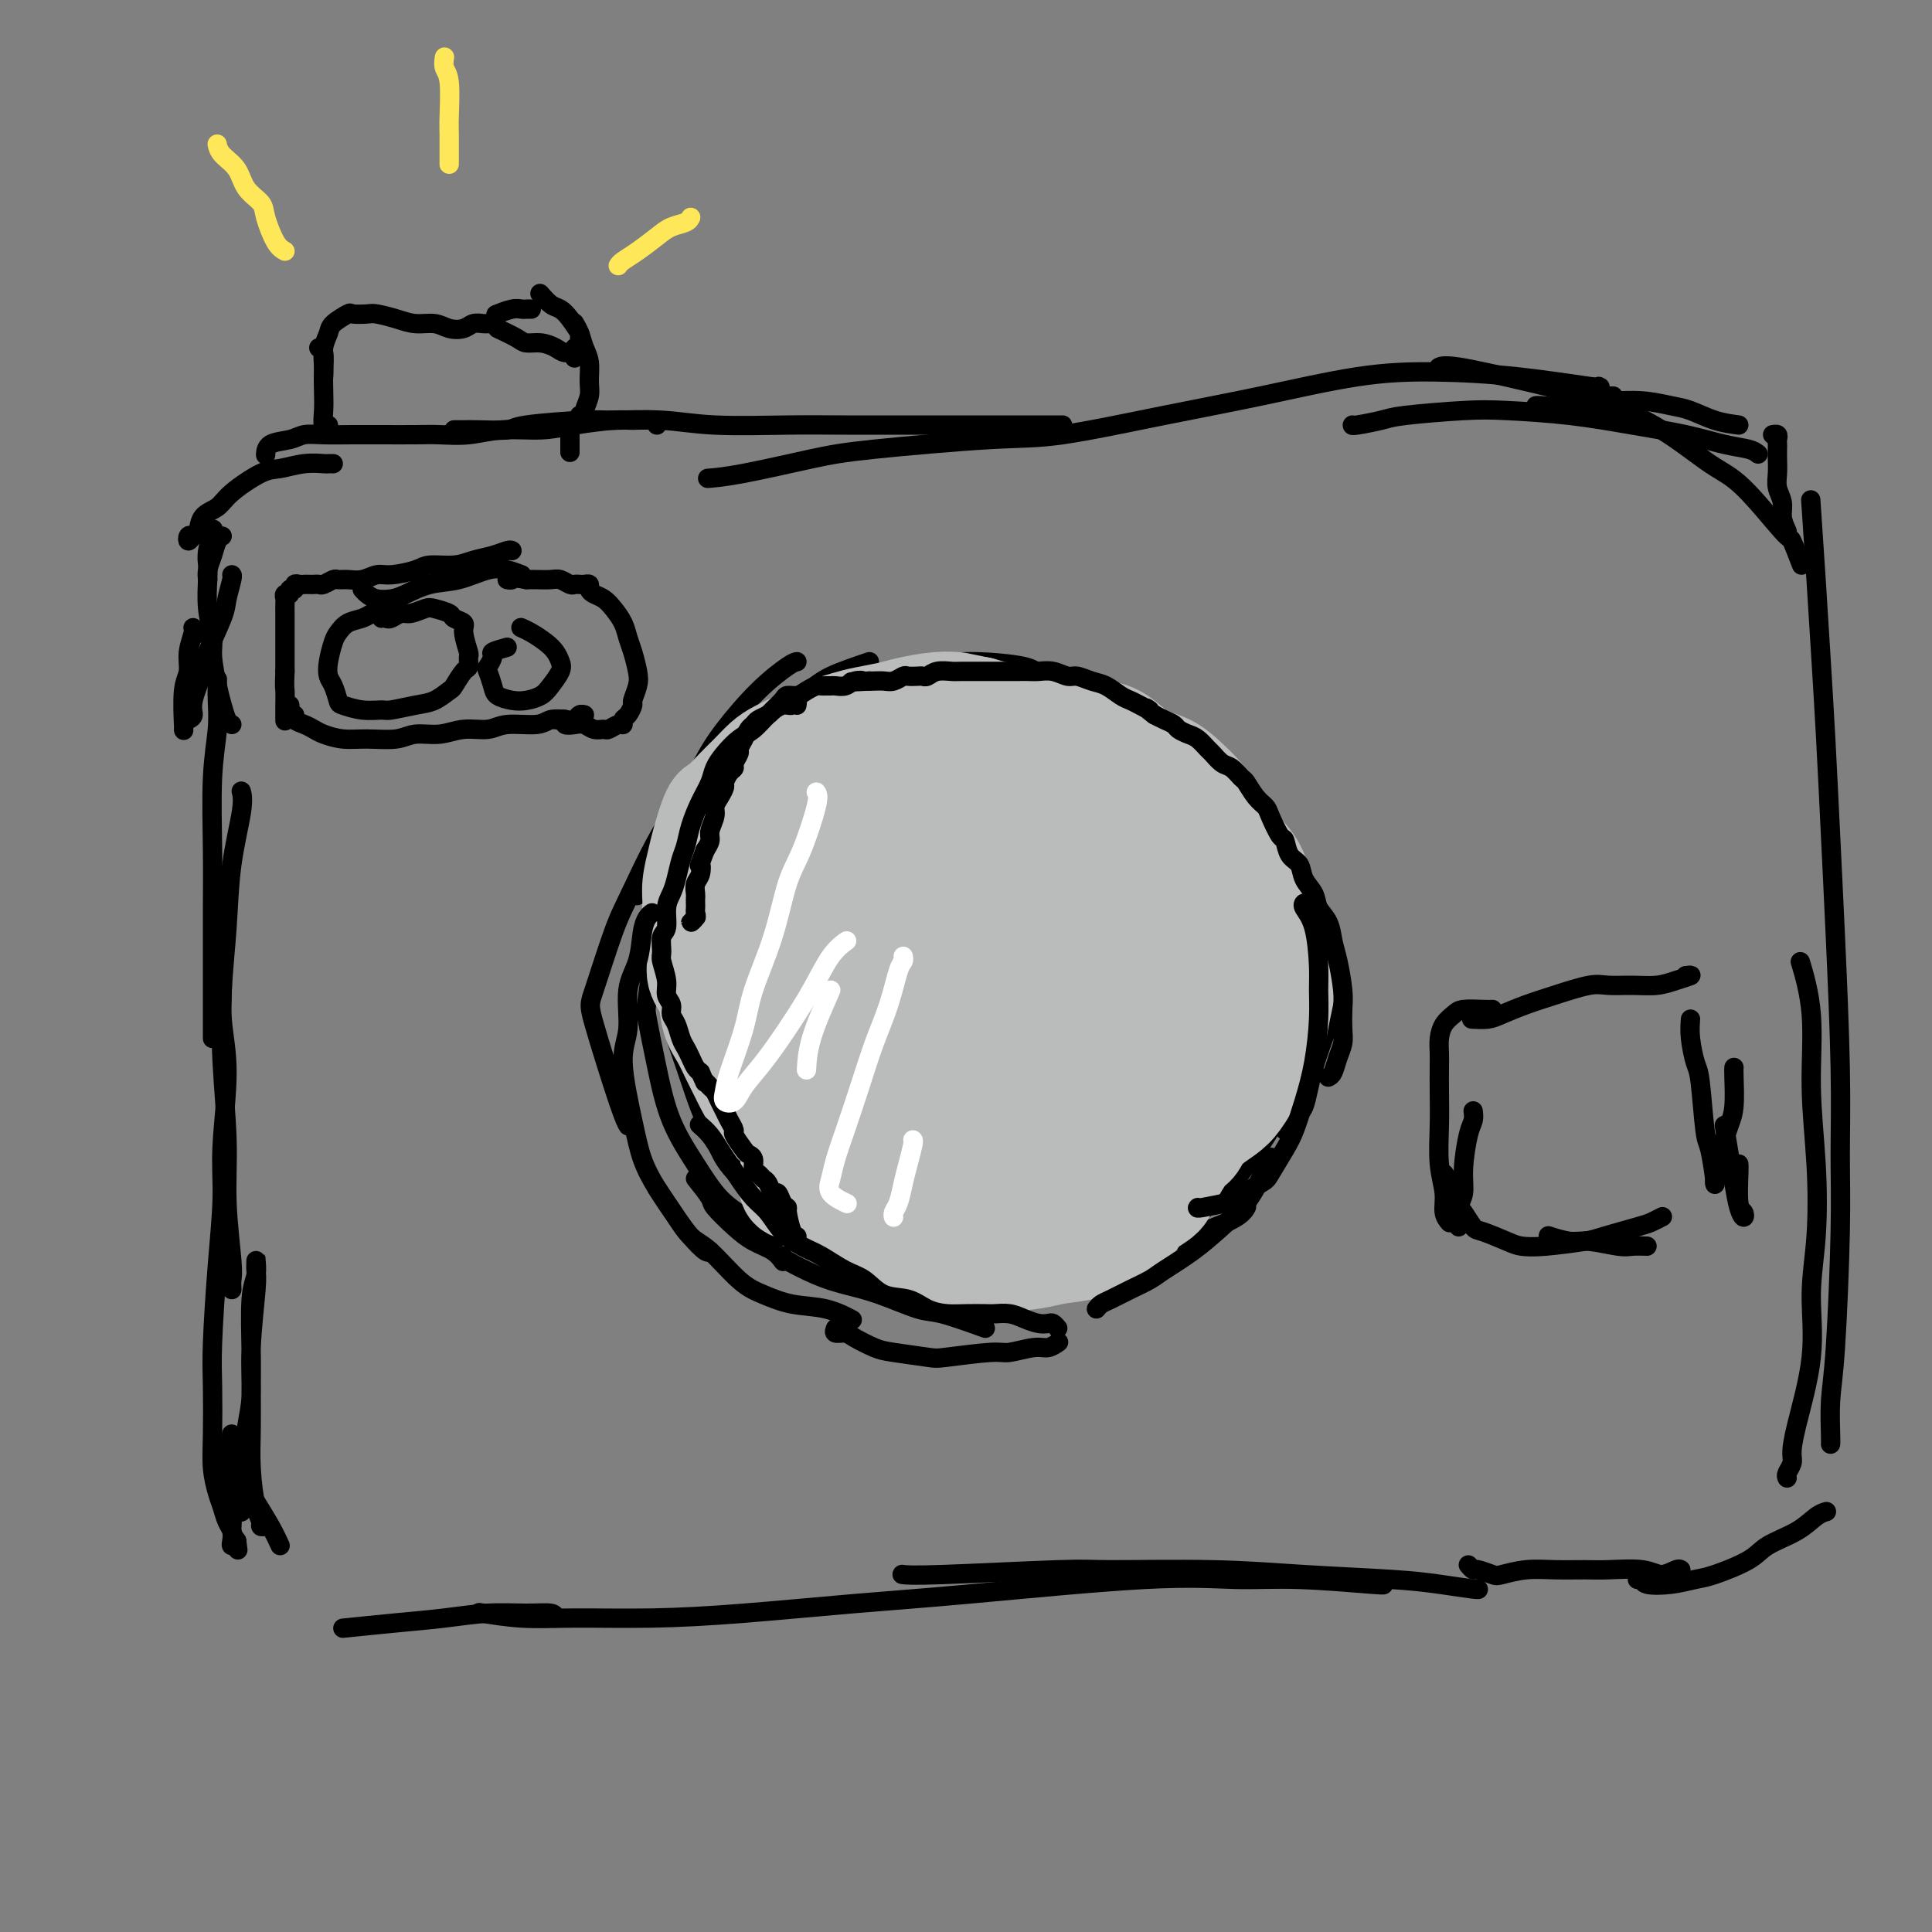 <svg viewBox='0 0 400 400' version='1.1' xmlns='http://www.w3.org/2000/svg' xmlns:xlink='http://www.w3.org/1999/xlink'><rect x="0" y="0" width="400" height="400" fill="#808080" stroke="none"/><g fill='none' stroke='rgb(0,0,0)' stroke-width='4' stroke-linecap='round' stroke-linejoin='round'><path d='M215,140c-0.314,-0.724 -0.628,-1.447 -3,-2c-2.372,-0.553 -6.802,-0.934 -10,-1c-3.198,-0.066 -5.165,0.184 -8,1c-2.835,0.816 -6.540,2.199 -11,4c-4.460,1.801 -9.676,4.018 -14,7c-4.324,2.982 -7.757,6.727 -11,11c-3.243,4.273 -6.296,9.073 -9,14c-2.704,4.927 -5.058,9.979 -6,12c-0.942,2.021 -0.471,1.010 0,0'/><path d='M159,156c0.049,-0.050 0.099,-0.100 -1,1c-1.099,1.100 -3.345,3.349 -5,5c-1.655,1.651 -2.718,2.705 -4,5c-1.282,2.295 -2.784,5.831 -4,9c-1.216,3.169 -2.145,5.971 -3,10c-0.855,4.029 -1.635,9.286 -2,12c-0.365,2.714 -0.316,2.884 0,6c0.316,3.116 0.900,9.176 2,14c1.100,4.824 2.716,8.410 4,12c1.284,3.590 2.236,7.183 4,10c1.764,2.817 4.339,4.858 7,7c2.661,2.142 5.409,4.384 8,6c2.591,1.616 5.026,2.604 6,3c0.974,0.396 0.487,0.198 0,0'/><path d='M163,246c0.696,1.685 1.393,3.370 3,5c1.607,1.630 4.126,3.206 7,5c2.874,1.794 6.105,3.805 9,5c2.895,1.195 5.455,1.573 9,2c3.545,0.427 8.073,0.904 12,1c3.927,0.096 7.251,-0.190 12,-1c4.749,-0.810 10.922,-2.144 15,-3c4.078,-0.856 6.059,-1.235 9,-2c2.941,-0.765 6.840,-1.916 10,-3c3.160,-1.084 5.582,-2.099 7,-3c1.418,-0.901 1.834,-1.686 2,-2c0.166,-0.314 0.083,-0.157 0,0'/><path d='M244,254c2.509,-1.704 5.018,-3.408 7,-5c1.982,-1.592 3.438,-3.072 5,-5c1.562,-1.928 3.229,-4.305 5,-7c1.771,-2.695 3.646,-5.707 5,-9c1.354,-3.293 2.187,-6.865 3,-11c0.813,-4.135 1.604,-8.832 2,-11c0.396,-2.168 0.395,-1.808 0,-5c-0.395,-3.192 -1.183,-9.936 -2,-14c-0.817,-4.064 -1.662,-5.447 -2,-6c-0.338,-0.553 -0.169,-0.277 0,0'/><path d='M266,234c0.657,-1.220 1.313,-2.440 2,-3c0.687,-0.560 1.404,-0.460 2,-2c0.596,-1.540 1.071,-4.722 2,-8c0.929,-3.278 2.312,-6.654 3,-9c0.688,-2.346 0.681,-3.662 0,-7c-0.681,-3.338 -2.034,-8.697 -3,-12c-0.966,-3.303 -1.543,-4.550 -3,-7c-1.457,-2.450 -3.795,-6.103 -6,-10c-2.205,-3.897 -4.277,-8.039 -7,-11c-2.723,-2.961 -6.096,-4.741 -9,-7c-2.904,-2.259 -5.339,-4.998 -8,-7c-2.661,-2.002 -5.548,-3.269 -8,-4c-2.452,-0.731 -4.468,-0.928 -6,-1c-1.532,-0.072 -2.581,-0.021 -3,0c-0.419,0.021 -0.210,0.010 0,0'/><path d='M165,137c-0.348,0.056 -0.696,0.112 -2,1c-1.304,0.888 -3.564,2.610 -6,5c-2.436,2.390 -5.049,5.450 -7,8c-1.951,2.550 -3.241,4.589 -5,8c-1.759,3.411 -3.987,8.193 -6,12c-2.013,3.807 -3.811,6.640 -5,9c-1.189,2.360 -1.768,4.246 -2,5c-0.232,0.754 -0.116,0.377 0,0'/><path d='M180,137c-2.994,1.015 -5.988,2.030 -8,3c-2.012,0.970 -3.042,1.897 -6,4c-2.958,2.103 -7.844,5.384 -11,8c-3.156,2.616 -4.583,4.568 -7,7c-2.417,2.432 -5.825,5.346 -9,10c-3.175,4.654 -6.116,11.050 -8,15c-1.884,3.950 -2.711,5.454 -4,9c-1.289,3.546 -3.039,9.132 -4,12c-0.961,2.868 -1.134,3.016 0,7c1.134,3.984 3.575,11.803 5,16c1.425,4.197 1.836,4.770 2,5c0.164,0.230 0.082,0.115 0,0'/><path d='M142,189c-0.750,1.419 -1.500,2.838 -2,5c-0.500,2.162 -0.750,5.066 -1,8c-0.250,2.934 -0.499,5.897 0,9c0.499,3.103 1.748,6.344 3,10c1.252,3.656 2.507,7.726 4,11c1.493,3.274 3.223,5.753 5,8c1.777,2.247 3.600,4.262 5,6c1.400,1.738 2.377,3.199 3,4c0.623,0.801 0.892,0.943 1,1c0.108,0.057 0.054,0.028 0,0'/><path d='M149,236c-0.279,-0.065 -0.558,-0.131 -1,-1c-0.442,-0.869 -1.046,-2.542 -2,-5c-0.954,-2.458 -2.257,-5.700 -3,-9c-0.743,-3.300 -0.927,-6.657 -1,-8c-0.073,-1.343 -0.037,-0.671 0,0'/><path d='M135,198c0.101,-0.424 0.202,-0.847 0,1c-0.202,1.847 -0.708,5.965 -1,8c-0.292,2.035 -0.368,1.986 0,4c0.368,2.014 1.182,6.089 2,10c0.818,3.911 1.639,7.657 3,11c1.361,3.343 3.262,6.283 5,9c1.738,2.717 3.314,5.211 5,7c1.686,1.789 3.483,2.871 5,4c1.517,1.129 2.755,2.304 4,3c1.245,0.696 2.499,0.913 3,1c0.501,0.087 0.251,0.043 0,0'/><path d='M144,244c1.251,1.564 2.502,3.129 3,4c0.498,0.871 0.242,1.050 1,2c0.758,0.950 2.529,2.672 4,4c1.471,1.328 2.642,2.263 4,3c1.358,0.737 2.904,1.275 4,2c1.096,0.725 1.742,1.636 2,2c0.258,0.364 0.129,0.182 0,0'/><path d='M306,329c-0.049,-0.024 -0.098,-0.048 0,0c0.098,0.048 0.343,0.167 -1,0c-1.343,-0.167 -4.275,-0.619 -7,-1c-2.725,-0.381 -5.242,-0.692 -10,-1c-4.758,-0.308 -11.756,-0.615 -18,-1c-6.244,-0.385 -11.733,-0.849 -19,-1c-7.267,-0.151 -16.312,0.012 -21,0c-4.688,-0.012 -5.019,-0.199 -11,0c-5.981,0.199 -17.610,0.784 -24,1c-6.390,0.216 -7.540,0.062 -8,0c-0.460,-0.062 -0.230,-0.031 0,0'/><path d='M286,328c0.546,0.119 1.092,0.238 -2,0c-3.092,-0.238 -9.822,-0.832 -15,-1c-5.178,-0.168 -8.802,0.091 -13,0c-4.198,-0.091 -8.968,-0.532 -19,0c-10.032,0.532 -25.327,2.037 -36,3c-10.673,0.963 -16.724,1.383 -24,2c-7.276,0.617 -15.776,1.429 -23,2c-7.224,0.571 -13.173,0.899 -19,1c-5.827,0.101 -11.531,-0.024 -16,0c-4.469,0.024 -7.703,0.199 -11,0c-3.297,-0.199 -6.656,-0.771 -8,-1c-1.344,-0.229 -0.672,-0.114 0,0'/><path d='M115,335c-0.042,-0.429 -0.084,-0.858 -1,-1c-0.916,-0.142 -2.706,0.004 -5,0c-2.294,-0.004 -5.093,-0.159 -8,0c-2.907,0.159 -5.924,0.630 -9,1c-3.076,0.370 -6.213,0.638 -10,1c-3.787,0.362 -8.225,0.818 -10,1c-1.775,0.182 -0.888,0.091 0,0'/><path d='M58,320c-0.552,-1.203 -1.104,-2.406 -2,-4c-0.896,-1.594 -2.135,-3.580 -3,-5c-0.865,-1.420 -1.356,-2.276 -2,-4c-0.644,-1.724 -1.441,-4.318 -2,-6c-0.559,-1.682 -0.881,-2.453 -1,-3c-0.119,-0.547 -0.034,-0.871 0,-1c0.034,-0.129 0.017,-0.065 0,0'/><path d='M55,316c-0.445,0.074 -0.890,0.147 -1,0c-0.110,-0.147 0.114,-0.516 0,-1c-0.114,-0.484 -0.566,-1.085 -1,-3c-0.434,-1.915 -0.849,-5.145 -1,-8c-0.151,-2.855 -0.037,-5.334 0,-8c0.037,-2.666 -0.004,-5.520 0,-8c0.004,-2.480 0.054,-4.585 0,-8c-0.054,-3.415 -0.211,-8.138 0,-11c0.211,-2.862 0.790,-3.861 1,-5c0.210,-1.139 0.052,-2.416 0,-3c-0.052,-0.584 0.001,-0.474 0,0c-0.001,0.474 -0.056,1.314 0,2c0.056,0.686 0.221,1.218 0,4c-0.221,2.782 -0.830,7.812 -1,12c-0.170,4.188 0.099,7.533 0,10c-0.099,2.467 -0.566,4.058 -1,7c-0.434,2.942 -0.834,7.237 -1,10c-0.166,2.763 -0.097,3.995 0,5c0.097,1.005 0.223,1.782 0,2c-0.223,0.218 -0.796,-0.122 -1,-1c-0.204,-0.878 -0.040,-2.295 0,-4c0.040,-1.705 -0.046,-3.697 0,-5c0.046,-1.303 0.223,-1.916 0,-3c-0.223,-1.084 -0.845,-2.637 -1,-3c-0.155,-0.363 0.159,0.465 0,1c-0.159,0.535 -0.789,0.776 -1,2c-0.211,1.224 -0.001,3.430 0,5c0.001,1.570 -0.206,2.503 0,4c0.206,1.497 0.825,3.557 1,5c0.175,1.443 -0.093,2.269 0,3c0.093,0.731 0.546,1.365 1,2'/><path d='M49,319c0.369,3.157 0.292,1.548 0,1c-0.292,-0.548 -0.799,-0.037 -1,0c-0.201,0.037 -0.095,-0.400 0,-1c0.095,-0.600 0.179,-1.362 0,-2c-0.179,-0.638 -0.622,-1.152 -1,-2c-0.378,-0.848 -0.689,-2.031 -1,-3c-0.311,-0.969 -0.620,-1.723 -1,-3c-0.380,-1.277 -0.831,-3.076 -1,-5c-0.169,-1.924 -0.055,-3.971 0,-7c0.055,-3.029 0.052,-7.039 0,-10c-0.052,-2.961 -0.153,-4.872 0,-9c0.153,-4.128 0.559,-10.474 1,-16c0.441,-5.526 0.918,-10.232 1,-14c0.082,-3.768 -0.230,-6.597 0,-11c0.230,-4.403 1.004,-10.382 1,-15c-0.004,-4.618 -0.785,-7.877 -1,-11c-0.215,-3.123 0.134,-6.110 0,-8c-0.134,-1.890 -0.753,-2.683 -1,-3c-0.247,-0.317 -0.124,-0.159 0,0'/><path d='M48,267c-0.032,-0.678 -0.065,-1.357 0,-2c0.065,-0.643 0.227,-1.251 0,-4c-0.227,-2.749 -0.842,-7.640 -1,-12c-0.158,-4.360 0.142,-8.191 0,-13c-0.142,-4.809 -0.724,-10.597 -1,-16c-0.276,-5.403 -0.246,-10.422 0,-15c0.246,-4.578 0.707,-8.716 1,-13c0.293,-4.284 0.419,-8.715 1,-13c0.581,-4.285 1.618,-8.423 2,-11c0.382,-2.577 0.109,-3.593 0,-4c-0.109,-0.407 -0.055,-0.203 0,0'/><path d='M44,215c0.000,-0.558 0.000,-1.117 0,-2c-0.000,-0.883 -0.001,-2.091 0,-5c0.001,-2.909 0.004,-7.519 0,-11c-0.004,-3.481 -0.015,-5.834 0,-9c0.015,-3.166 0.057,-7.147 0,-12c-0.057,-4.853 -0.211,-10.579 0,-15c0.211,-4.421 0.789,-7.535 1,-10c0.211,-2.465 0.057,-4.279 0,-6c-0.057,-1.721 -0.016,-3.349 0,-4c0.016,-0.651 0.008,-0.326 0,0'/><path d='M38,151c0.033,0.273 0.065,0.547 0,-1c-0.065,-1.547 -0.229,-4.913 0,-7c0.229,-2.087 0.850,-2.895 1,-4c0.150,-1.105 -0.170,-2.506 0,-4c0.170,-1.494 0.829,-3.081 1,-4c0.171,-0.919 -0.146,-1.171 0,-1c0.146,0.171 0.756,0.763 1,1c0.244,0.237 0.122,0.118 0,0'/><path d='M39,149c0.481,-0.246 0.963,-0.492 1,-1c0.037,-0.508 -0.369,-1.278 0,-3c0.369,-1.722 1.514,-4.395 2,-6c0.486,-1.605 0.312,-2.143 1,-4c0.688,-1.857 2.237,-5.034 3,-7c0.763,-1.966 0.741,-2.723 1,-4c0.259,-1.277 0.801,-3.075 1,-4c0.199,-0.925 0.057,-0.979 0,-1c-0.057,-0.021 -0.028,-0.011 0,0'/><path d='M43,120c-0.091,-0.589 -0.182,-1.177 0,-2c0.182,-0.823 0.636,-1.880 1,-3c0.364,-1.120 0.636,-2.301 1,-3c0.364,-0.699 0.818,-0.914 1,-1c0.182,-0.086 0.091,-0.043 0,0'/><path d='M48,150c-0.331,-0.162 -0.662,-0.323 -1,-1c-0.338,-0.677 -0.683,-1.869 -1,-3c-0.317,-1.131 -0.607,-2.200 -1,-4c-0.393,-1.800 -0.890,-4.330 -1,-6c-0.110,-1.670 0.166,-2.479 0,-4c-0.166,-1.521 -0.773,-3.753 -1,-6c-0.227,-2.247 -0.075,-4.508 0,-6c0.075,-1.492 0.072,-2.214 0,-3c-0.072,-0.786 -0.212,-1.635 0,-3c0.212,-1.365 0.775,-3.247 1,-4c0.225,-0.753 0.113,-0.376 0,0'/><path d='M40,111c-0.400,-0.141 -0.800,-0.282 -1,0c-0.200,0.282 -0.202,0.988 0,1c0.202,0.012 0.606,-0.670 1,-1c0.394,-0.330 0.776,-0.309 1,-1c0.224,-0.691 0.288,-2.093 1,-3c0.712,-0.907 2.073,-1.319 3,-2c0.927,-0.681 1.422,-1.633 3,-3c1.578,-1.367 4.240,-3.151 6,-4c1.760,-0.849 2.619,-0.763 4,-1c1.381,-0.237 3.284,-0.795 5,-1c1.716,-0.205 3.243,-0.055 4,0c0.757,0.055 0.742,0.015 1,0c0.258,-0.015 0.788,-0.004 1,0c0.212,0.004 0.106,0.002 0,0'/><path d='M108,119c-0.958,-0.366 -1.916,-0.733 -3,-1c-1.084,-0.267 -2.296,-0.436 -4,0c-1.704,0.436 -3.902,1.477 -6,2c-2.098,0.523 -4.096,0.530 -6,1c-1.904,0.470 -3.715,1.404 -5,2c-1.285,0.596 -2.043,0.853 -3,1c-0.957,0.147 -2.112,0.184 -3,0c-0.888,-0.184 -1.508,-0.588 -2,-1c-0.492,-0.412 -0.855,-0.832 -1,-1c-0.145,-0.168 -0.073,-0.084 0,0'/><path d='M106,114c-0.182,-0.091 -0.363,-0.183 -1,0c-0.637,0.183 -1.729,0.640 -3,1c-1.271,0.360 -2.721,0.622 -4,1c-1.279,0.378 -2.386,0.871 -4,1c-1.614,0.129 -3.734,-0.105 -5,0c-1.266,0.105 -1.680,0.550 -3,1c-1.320,0.450 -3.548,0.905 -5,1c-1.452,0.095 -2.128,-0.172 -3,0c-0.872,0.172 -1.939,0.782 -3,1c-1.061,0.218 -2.115,0.044 -3,0c-0.885,-0.044 -1.599,0.041 -2,0c-0.401,-0.041 -0.489,-0.207 -1,0c-0.511,0.207 -1.446,0.787 -2,1c-0.554,0.213 -0.725,0.057 -1,0c-0.275,-0.057 -0.652,-0.016 -1,0c-0.348,0.016 -0.667,0.008 -1,0c-0.333,-0.008 -0.682,-0.017 -1,0c-0.318,0.017 -0.606,0.061 -1,0c-0.394,-0.061 -0.894,-0.227 -1,0c-0.106,0.227 0.182,0.849 0,1c-0.182,0.151 -0.833,-0.167 -1,0c-0.167,0.167 0.151,0.821 0,1c-0.151,0.179 -0.773,-0.115 -1,0c-0.227,0.115 -0.061,0.641 0,1c0.061,0.359 0.016,0.552 0,1c-0.016,0.448 -0.004,1.151 0,2c0.004,0.849 0.001,1.844 0,3c-0.001,1.156 -0.000,2.473 0,4c0.000,1.527 0.000,3.263 0,5'/><path d='M59,139c-0.155,3.402 -0.041,3.407 0,4c0.041,0.593 0.011,1.775 0,3c-0.011,1.225 -0.003,2.493 0,3c0.003,0.507 0.002,0.254 0,0'/><path d='M60,146c0.034,0.303 0.067,0.606 0,1c-0.067,0.394 -0.236,0.879 0,1c0.236,0.121 0.877,-0.123 1,0c0.123,0.123 -0.271,0.611 0,1c0.271,0.389 1.207,0.678 2,1c0.793,0.322 1.444,0.676 2,1c0.556,0.324 1.018,0.619 2,1c0.982,0.381 2.485,0.849 4,1c1.515,0.151 3.044,-0.016 5,0c1.956,0.016 4.341,0.216 6,0c1.659,-0.216 2.594,-0.846 4,-1c1.406,-0.154 3.283,0.170 5,0c1.717,-0.170 3.274,-0.834 5,-1c1.726,-0.166 3.621,0.165 5,0c1.379,-0.165 2.243,-0.828 4,-1c1.757,-0.172 4.407,0.146 6,0c1.593,-0.146 2.129,-0.757 3,-1c0.871,-0.243 2.076,-0.118 3,0c0.924,0.118 1.567,0.227 2,0c0.433,-0.227 0.655,-0.792 1,-1c0.345,-0.208 0.813,-0.059 1,0c0.187,0.059 0.094,0.030 0,0'/><path d='M115,149c0.297,0.030 0.593,0.059 1,0c0.407,-0.059 0.924,-0.208 1,0c0.076,0.208 -0.288,0.773 0,1c0.288,0.227 1.228,0.114 2,0c0.772,-0.114 1.376,-0.231 2,0c0.624,0.231 1.267,0.809 2,1c0.733,0.191 1.555,-0.005 2,0c0.445,0.005 0.514,0.210 1,0c0.486,-0.210 1.388,-0.834 2,-1c0.612,-0.166 0.934,0.126 1,0c0.066,-0.126 -0.122,-0.670 0,-1c0.122,-0.330 0.555,-0.446 1,-1c0.445,-0.554 0.901,-1.544 1,-2c0.099,-0.456 -0.159,-0.376 0,-1c0.159,-0.624 0.734,-1.952 1,-3c0.266,-1.048 0.223,-1.817 0,-3c-0.223,-1.183 -0.626,-2.779 -1,-4c-0.374,-1.221 -0.720,-2.067 -1,-3c-0.280,-0.933 -0.496,-1.951 -1,-3c-0.504,-1.049 -1.297,-2.127 -2,-3c-0.703,-0.873 -1.316,-1.540 -2,-2c-0.684,-0.460 -1.440,-0.712 -2,-1c-0.560,-0.288 -0.924,-0.613 -1,-1c-0.076,-0.387 0.135,-0.835 0,-1c-0.135,-0.165 -0.617,-0.048 -1,0c-0.383,0.048 -0.668,0.027 -1,0c-0.332,-0.027 -0.711,-0.060 -1,0c-0.289,0.060 -0.486,0.212 -1,0c-0.514,-0.212 -1.344,-0.789 -2,-1c-0.656,-0.211 -1.138,-0.057 -2,0c-0.862,0.057 -2.103,0.016 -3,0c-0.897,-0.016 -1.448,-0.008 -2,0'/><path d='M109,120c-3.095,-0.619 -2.833,-0.167 -3,0c-0.167,0.167 -0.762,0.048 -1,0c-0.238,-0.048 -0.119,-0.024 0,0'/><path d='M78,127c-0.273,-0.097 -0.545,-0.193 -1,0c-0.455,0.193 -1.092,0.677 -2,1c-0.908,0.323 -2.086,0.485 -3,1c-0.914,0.515 -1.563,1.382 -2,2c-0.437,0.618 -0.664,0.985 -1,2c-0.336,1.015 -0.783,2.677 -1,4c-0.217,1.323 -0.205,2.306 0,3c0.205,0.694 0.601,1.100 1,2c0.399,0.900 0.800,2.295 1,3c0.200,0.705 0.199,0.722 1,1c0.801,0.278 2.405,0.819 4,1c1.595,0.181 3.180,0.003 4,0c0.820,-0.003 0.873,0.170 2,0c1.127,-0.170 3.328,-0.683 5,-1c1.672,-0.317 2.816,-0.437 4,-1c1.184,-0.563 2.408,-1.570 3,-2c0.592,-0.430 0.552,-0.283 1,-1c0.448,-0.717 1.384,-2.296 2,-3c0.616,-0.704 0.913,-0.531 1,-1c0.087,-0.469 -0.037,-1.579 0,-2c0.037,-0.421 0.233,-0.154 0,-1c-0.233,-0.846 -0.896,-2.804 -1,-4c-0.104,-1.196 0.349,-1.628 0,-2c-0.349,-0.372 -1.501,-0.684 -2,-1c-0.499,-0.316 -0.346,-0.636 -1,-1c-0.654,-0.364 -2.115,-0.773 -3,-1c-0.885,-0.227 -1.193,-0.271 -2,0c-0.807,0.271 -2.113,0.856 -3,1c-0.887,0.144 -1.354,-0.154 -2,0c-0.646,0.154 -1.470,0.758 -2,1c-0.530,0.242 -0.765,0.121 -1,0'/><path d='M80,128c-2.400,0.000 -1.400,0.000 -1,0c0.400,0.000 0.200,0.000 0,0'/><path d='M105,134c-1.296,0.367 -2.593,0.735 -3,1c-0.407,0.265 0.074,0.428 0,1c-0.074,0.572 -0.704,1.554 -1,2c-0.296,0.446 -0.256,0.355 0,1c0.256,0.645 0.730,2.027 1,3c0.270,0.973 0.337,1.538 1,2c0.663,0.462 1.922,0.822 3,1c1.078,0.178 1.974,0.175 3,0c1.026,-0.175 2.181,-0.522 3,-1c0.819,-0.478 1.300,-1.086 2,-2c0.700,-0.914 1.618,-2.132 2,-3c0.382,-0.868 0.228,-1.385 0,-2c-0.228,-0.615 -0.531,-1.328 -1,-2c-0.469,-0.672 -1.105,-1.304 -2,-2c-0.895,-0.696 -2.049,-1.457 -3,-2c-0.951,-0.543 -1.700,-0.870 -2,-1c-0.300,-0.130 -0.150,-0.065 0,0'/><path d='M304,324c0.392,0.451 0.785,0.902 1,1c0.215,0.098 0.253,-0.156 1,0c0.747,0.156 2.201,0.721 3,1c0.799,0.279 0.941,0.271 2,0c1.059,-0.271 3.035,-0.806 5,-1c1.965,-0.194 3.918,-0.047 6,0c2.082,0.047 4.291,-0.005 6,0c1.709,0.005 2.917,0.068 5,0c2.083,-0.068 5.042,-0.267 7,0c1.958,0.267 2.917,0.999 4,1c1.083,0.001 2.292,-0.731 3,-1c0.708,-0.269 0.917,-0.077 1,0c0.083,0.077 0.042,0.038 0,0'/><path d='M339,327c0.426,-0.106 0.851,-0.212 1,0c0.149,0.212 0.021,0.741 1,1c0.979,0.259 3.063,0.246 5,0c1.937,-0.246 3.725,-0.726 5,-1c1.275,-0.274 2.036,-0.343 4,-1c1.964,-0.657 5.133,-1.903 7,-3c1.867,-1.097 2.434,-2.045 4,-3c1.566,-0.955 4.131,-1.916 6,-3c1.869,-1.084 3.042,-2.292 4,-3c0.958,-0.708 1.702,-0.917 2,-1c0.298,-0.083 0.149,-0.042 0,0'/><path d='M370,306c-0.115,-0.232 -0.229,-0.465 0,-1c0.229,-0.535 0.803,-1.373 1,-2c0.197,-0.627 0.018,-1.041 0,-2c-0.018,-0.959 0.126,-2.461 1,-6c0.874,-3.539 2.479,-9.114 3,-14c0.521,-4.886 -0.040,-9.082 0,-13c0.040,-3.918 0.683,-7.559 1,-12c0.317,-4.441 0.309,-9.682 0,-15c-0.309,-5.318 -0.918,-10.714 -1,-16c-0.082,-5.286 0.362,-10.462 0,-15c-0.362,-4.538 -1.532,-8.440 -2,-10c-0.468,-1.560 -0.234,-0.780 0,0'/><path d='M379,299c0.022,-0.219 0.044,-0.438 0,-2c-0.044,-1.562 -0.155,-4.466 0,-7c0.155,-2.534 0.574,-4.696 1,-11c0.426,-6.304 0.857,-16.748 1,-24c0.143,-7.252 -0.003,-11.310 0,-16c0.003,-4.690 0.155,-10.012 0,-18c-0.155,-7.988 -0.619,-18.644 -1,-27c-0.381,-8.356 -0.680,-14.413 -1,-21c-0.320,-6.587 -0.660,-13.704 -1,-20c-0.340,-6.296 -0.679,-11.770 -1,-17c-0.321,-5.230 -0.625,-10.216 -1,-16c-0.375,-5.784 -0.821,-12.367 -1,-15c-0.179,-2.633 -0.089,-1.317 0,0'/><path d='M373,117c-0.821,-2.131 -1.641,-4.263 -2,-5c-0.359,-0.737 -0.255,-0.080 -2,-2c-1.745,-1.920 -5.337,-6.418 -8,-9c-2.663,-2.582 -4.397,-3.249 -7,-5c-2.603,-1.751 -6.074,-4.585 -10,-7c-3.926,-2.415 -8.306,-4.412 -13,-6c-4.694,-1.588 -9.701,-2.766 -15,-4c-5.299,-1.234 -10.888,-2.525 -14,-3c-3.112,-0.475 -3.746,-0.136 -4,0c-0.254,0.136 -0.127,0.068 0,0'/><path d='M364,94c-0.454,-0.358 -0.908,-0.715 -2,-1c-1.092,-0.285 -2.822,-0.497 -5,-1c-2.178,-0.503 -4.805,-1.299 -8,-2c-3.195,-0.701 -6.957,-1.309 -11,-2c-4.043,-0.691 -8.368,-1.464 -13,-2c-4.632,-0.536 -9.571,-0.833 -13,-1c-3.429,-0.167 -5.350,-0.202 -9,0c-3.650,0.202 -9.031,0.643 -12,1c-2.969,0.357 -3.528,0.632 -5,1c-1.472,0.368 -3.858,0.830 -5,1c-1.142,0.170 -1.041,0.049 -1,0c0.041,-0.049 0.020,-0.024 0,0'/><path d='M331,80c0.433,0.195 0.866,0.390 -2,0c-2.866,-0.390 -9.030,-1.365 -15,-2c-5.970,-0.635 -11.745,-0.930 -17,-1c-5.255,-0.070 -9.988,0.085 -16,1c-6.012,0.915 -13.302,2.591 -20,4c-6.698,1.409 -12.804,2.550 -20,4c-7.196,1.450 -15.483,3.208 -21,4c-5.517,0.792 -8.264,0.619 -15,1c-6.736,0.381 -17.463,1.318 -24,2c-6.537,0.682 -8.886,1.111 -13,2c-4.114,0.889 -9.992,2.239 -14,3c-4.008,0.761 -6.145,0.932 -7,1c-0.855,0.068 -0.427,0.034 0,0'/><path d='M220,88c-0.864,-0.000 -1.729,-0.000 -2,0c-0.271,0.000 0.051,0.000 -1,0c-1.051,-0.000 -3.476,-0.000 -6,0c-2.524,0.000 -5.148,0.001 -8,0c-2.852,-0.001 -5.934,-0.004 -11,0c-5.066,0.004 -12.117,0.015 -17,0c-4.883,-0.015 -7.599,-0.057 -12,0c-4.401,0.057 -10.486,0.214 -15,0c-4.514,-0.214 -7.457,-0.800 -11,-1c-3.543,-0.200 -7.687,-0.015 -10,0c-2.313,0.015 -2.795,-0.140 -6,0c-3.205,0.140 -9.135,0.573 -12,1c-2.865,0.427 -2.666,0.846 -4,1c-1.334,0.154 -4.200,0.041 -6,0c-1.800,-0.041 -2.534,-0.011 -3,0c-0.466,0.011 -0.664,0.003 -1,0c-0.336,-0.003 -0.810,-0.001 -1,0c-0.190,0.001 -0.095,0.000 0,0'/><path d='M136,88c-0.037,-0.428 -0.075,-0.857 -1,-1c-0.925,-0.143 -2.738,-0.001 -4,0c-1.262,0.001 -1.974,-0.140 -4,0c-2.026,0.140 -5.367,0.559 -8,1c-2.633,0.441 -4.557,0.903 -7,1c-2.443,0.097 -5.405,-0.170 -8,0c-2.595,0.170 -4.825,0.778 -7,1c-2.175,0.222 -4.297,0.060 -6,0c-1.703,-0.060 -2.987,-0.017 -5,0c-2.013,0.017 -4.753,0.008 -7,0c-2.247,-0.008 -3.999,-0.014 -6,0c-2.001,0.014 -4.249,0.050 -6,0c-1.751,-0.050 -3.005,-0.185 -4,0c-0.995,0.185 -1.731,0.689 -3,1c-1.269,0.311 -3.073,0.430 -4,1c-0.927,0.570 -0.979,1.591 -1,2c-0.021,0.409 -0.010,0.204 0,0'/><path d='M67,89c0.536,-0.488 1.071,-0.975 1,-1c-0.071,-0.025 -0.750,0.414 -1,0c-0.250,-0.414 -0.071,-1.680 0,-3c0.071,-1.320 0.033,-2.693 0,-4c-0.033,-1.307 -0.060,-2.546 0,-4c0.060,-1.454 0.209,-3.122 0,-4c-0.209,-0.878 -0.774,-0.965 -1,-1c-0.226,-0.035 -0.113,-0.017 0,0'/><path d='M67,78c0.029,-0.471 0.057,-0.943 0,-2c-0.057,-1.057 -0.200,-2.700 0,-4c0.200,-1.300 0.743,-2.257 1,-3c0.257,-0.743 0.227,-1.272 1,-2c0.773,-0.728 2.349,-1.657 3,-2c0.651,-0.343 0.379,-0.102 1,0c0.621,0.102 2.137,0.065 3,0c0.863,-0.065 1.073,-0.157 2,0c0.927,0.157 2.570,0.565 4,1c1.430,0.435 2.648,0.897 4,1c1.352,0.103 2.838,-0.155 4,0c1.162,0.155 1.999,0.721 3,1c1.001,0.279 2.167,0.271 3,0c0.833,-0.271 1.334,-0.805 2,-1c0.666,-0.195 1.498,-0.052 2,0c0.502,0.052 0.674,0.014 1,0c0.326,-0.014 0.808,-0.004 1,0c0.192,0.004 0.096,0.002 0,0'/><path d='M103,68c1.534,0.726 3.068,1.453 4,2c0.932,0.547 1.262,0.916 2,1c0.738,0.084 1.882,-0.117 3,0c1.118,0.117 2.208,0.554 3,1c0.792,0.446 1.284,0.903 2,1c0.716,0.097 1.654,-0.166 2,0c0.346,0.166 0.099,0.762 0,1c-0.099,0.238 -0.049,0.119 0,0'/><path d='M118,90c0.000,0.770 0.000,1.541 0,2c0.000,0.459 -0.000,0.608 0,1c0.000,0.392 -0.000,1.029 0,1c0.000,-0.029 0.000,-0.722 0,-1c0.000,-0.278 0.000,-0.139 0,0'/><path d='M120,86c0.453,0.039 0.907,0.079 1,0c0.093,-0.079 -0.174,-0.275 0,-1c0.174,-0.725 0.790,-1.979 1,-3c0.210,-1.021 0.014,-1.808 0,-3c-0.014,-1.192 0.154,-2.789 0,-4c-0.154,-1.211 -0.629,-2.036 -1,-3c-0.371,-0.964 -0.638,-2.067 -1,-3c-0.362,-0.933 -0.818,-1.695 -1,-2c-0.182,-0.305 -0.091,-0.152 0,0'/><path d='M119,72c0.435,0.216 0.871,0.433 1,0c0.129,-0.433 -0.048,-1.515 0,-2c0.048,-0.485 0.321,-0.372 0,-1c-0.321,-0.628 -1.235,-1.997 -2,-3c-0.765,-1.003 -1.380,-1.640 -2,-2c-0.620,-0.360 -1.244,-0.443 -2,-1c-0.756,-0.557 -1.645,-1.588 -2,-2c-0.355,-0.412 -0.178,-0.206 0,0'/><path d='M110,64c-0.346,-0.008 -0.692,-0.016 -1,0c-0.308,0.016 -0.577,0.056 -1,0c-0.423,-0.056 -0.998,-0.207 -2,0c-1.002,0.207 -2.429,0.774 -3,1c-0.571,0.226 -0.285,0.113 0,0'/></g>
<g fill='none' stroke='rgb(254,232,89)' stroke-width='4' stroke-linecap='round' stroke-linejoin='round'><path d='M59,52c-0.628,-0.353 -1.255,-0.706 -2,-2c-0.745,-1.294 -1.607,-3.529 -2,-5c-0.393,-1.471 -0.315,-2.177 -1,-3c-0.685,-0.823 -2.131,-1.762 -3,-3c-0.869,-1.238 -1.161,-2.775 -2,-4c-0.839,-1.225 -2.226,-2.137 -3,-3c-0.774,-0.863 -0.935,-1.675 -1,-2c-0.065,-0.325 -0.032,-0.162 0,0'/><path d='M93,34c-0.002,0.074 -0.004,0.147 0,-1c0.004,-1.147 0.015,-3.516 0,-5c-0.015,-1.484 -0.057,-2.083 0,-4c0.057,-1.917 0.211,-5.153 0,-7c-0.211,-1.847 -0.788,-2.305 -1,-3c-0.212,-0.695 -0.061,-1.627 0,-2c0.061,-0.373 0.030,-0.186 0,0'/><path d='M128,55c0.186,-0.273 0.372,-0.545 1,-1c0.628,-0.455 1.699,-1.092 3,-2c1.301,-0.908 2.832,-2.086 4,-3c1.168,-0.914 1.973,-1.565 3,-2c1.027,-0.435 2.277,-0.656 3,-1c0.723,-0.344 0.921,-0.813 1,-1c0.079,-0.187 0.040,-0.094 0,0'/></g>
<g fill='none' stroke='rgb(186,187,187)' stroke-width='20' stroke-linecap='round' stroke-linejoin='round'><path d='M199,166c0.268,-0.307 0.536,-0.615 0,-1c-0.536,-0.385 -1.875,-0.848 -3,-1c-1.125,-0.152 -2.034,0.005 -3,0c-0.966,-0.005 -1.989,-0.173 -3,0c-1.011,0.173 -2.011,0.686 -3,1c-0.989,0.314 -1.966,0.430 -3,1c-1.034,0.570 -2.125,1.593 -3,2c-0.875,0.407 -1.532,0.198 -3,1c-1.468,0.802 -3.745,2.615 -5,4c-1.255,1.385 -1.488,2.341 -2,3c-0.512,0.659 -1.304,1.021 -2,2c-0.696,0.979 -1.297,2.576 -2,4c-0.703,1.424 -1.509,2.676 -2,4c-0.491,1.324 -0.668,2.722 -1,4c-0.332,1.278 -0.818,2.438 -1,4c-0.182,1.562 -0.060,3.528 0,5c0.060,1.472 0.056,2.452 0,4c-0.056,1.548 -0.166,3.664 0,5c0.166,1.336 0.607,1.893 1,3c0.393,1.107 0.739,2.765 1,4c0.261,1.235 0.439,2.046 1,3c0.561,0.954 1.505,2.051 2,3c0.495,0.949 0.541,1.748 1,3c0.459,1.252 1.331,2.955 2,4c0.669,1.045 1.136,1.432 2,2c0.864,0.568 2.125,1.317 3,2c0.875,0.683 1.364,1.299 2,2c0.636,0.701 1.418,1.487 2,2c0.582,0.513 0.964,0.754 2,1c1.036,0.246 2.724,0.499 4,1c1.276,0.501 2.138,1.251 3,2'/><path d='M189,240c3.303,2.035 2.561,1.122 3,1c0.439,-0.122 2.060,0.545 3,1c0.940,0.455 1.198,0.696 2,1c0.802,0.304 2.147,0.670 3,1c0.853,0.330 1.213,0.625 2,1c0.787,0.375 2.001,0.830 3,1c0.999,0.170 1.783,0.057 3,0c1.217,-0.057 2.868,-0.056 4,0c1.132,0.056 1.747,0.167 3,0c1.253,-0.167 3.144,-0.612 5,-1c1.856,-0.388 3.677,-0.719 5,-1c1.323,-0.281 2.148,-0.511 3,-1c0.852,-0.489 1.731,-1.238 3,-2c1.269,-0.762 2.926,-1.537 4,-2c1.074,-0.463 1.563,-0.614 2,-1c0.437,-0.386 0.823,-1.009 2,-2c1.177,-0.991 3.146,-2.352 4,-3c0.854,-0.648 0.592,-0.584 1,-1c0.408,-0.416 1.486,-1.311 2,-2c0.514,-0.689 0.464,-1.173 1,-2c0.536,-0.827 1.656,-1.996 2,-3c0.344,-1.004 -0.089,-1.841 0,-3c0.089,-1.159 0.700,-2.639 1,-4c0.300,-1.361 0.287,-2.604 0,-4c-0.287,-1.396 -0.850,-2.945 -1,-4c-0.150,-1.055 0.111,-1.615 0,-3c-0.111,-1.385 -0.596,-3.595 -1,-5c-0.404,-1.405 -0.727,-2.005 -1,-3c-0.273,-0.995 -0.497,-2.383 -1,-4c-0.503,-1.617 -1.287,-3.462 -2,-5c-0.713,-1.538 -1.357,-2.769 -2,-4'/><path d='M242,186c-1.575,-4.965 -1.514,-3.378 -2,-4c-0.486,-0.622 -1.521,-3.453 -2,-5c-0.479,-1.547 -0.403,-1.810 -1,-3c-0.597,-1.190 -1.867,-3.306 -3,-5c-1.133,-1.694 -2.129,-2.967 -3,-4c-0.871,-1.033 -1.617,-1.825 -3,-3c-1.383,-1.175 -3.402,-2.734 -5,-4c-1.598,-1.266 -2.776,-2.238 -4,-3c-1.224,-0.762 -2.495,-1.315 -4,-2c-1.505,-0.685 -3.243,-1.501 -5,-2c-1.757,-0.499 -3.532,-0.682 -5,-1c-1.468,-0.318 -2.627,-0.773 -4,-1c-1.373,-0.227 -2.958,-0.227 -5,0c-2.042,0.227 -4.540,0.681 -7,1c-2.460,0.319 -4.882,0.505 -7,1c-2.118,0.495 -3.931,1.301 -6,2c-2.069,0.699 -4.392,1.292 -6,2c-1.608,0.708 -2.499,1.532 -4,3c-1.501,1.468 -3.610,3.581 -5,5c-1.390,1.419 -2.061,2.144 -3,4c-0.939,1.856 -2.147,4.843 -3,7c-0.853,2.157 -1.350,3.484 -2,5c-0.650,1.516 -1.453,3.222 -2,5c-0.547,1.778 -0.838,3.627 -1,5c-0.162,1.373 -0.195,2.271 0,4c0.195,1.729 0.618,4.290 1,6c0.382,1.710 0.724,2.569 1,4c0.276,1.431 0.486,3.435 1,5c0.514,1.565 1.331,2.691 2,4c0.669,1.309 1.191,2.803 2,4c0.809,1.197 1.904,2.099 3,3'/><path d='M160,219c1.772,2.240 2.703,2.340 4,3c1.297,0.660 2.961,1.878 4,3c1.039,1.122 1.454,2.146 3,3c1.546,0.854 4.223,1.538 6,2c1.777,0.462 2.655,0.702 4,1c1.345,0.298 3.156,0.654 5,1c1.844,0.346 3.721,0.682 5,1c1.279,0.318 1.961,0.619 4,1c2.039,0.381 5.435,0.841 7,1c1.565,0.159 1.298,0.016 2,0c0.702,-0.016 2.371,0.094 4,0c1.629,-0.094 3.216,-0.391 5,-1c1.784,-0.609 3.765,-1.529 5,-2c1.235,-0.471 1.723,-0.494 3,-1c1.277,-0.506 3.344,-1.494 5,-2c1.656,-0.506 2.901,-0.531 4,-1c1.099,-0.469 2.054,-1.381 3,-2c0.946,-0.619 1.885,-0.943 3,-2c1.115,-1.057 2.408,-2.846 3,-4c0.592,-1.154 0.485,-1.674 1,-3c0.515,-1.326 1.651,-3.460 2,-5c0.349,-1.540 -0.091,-2.486 0,-4c0.091,-1.514 0.713,-3.595 1,-5c0.287,-1.405 0.240,-2.134 0,-4c-0.240,-1.866 -0.672,-4.868 -1,-7c-0.328,-2.132 -0.554,-3.392 -1,-5c-0.446,-1.608 -1.114,-3.563 -2,-5c-0.886,-1.437 -1.990,-2.354 -3,-4c-1.010,-1.646 -1.926,-4.020 -3,-6c-1.074,-1.980 -2.307,-3.566 -4,-5c-1.693,-1.434 -3.847,-2.717 -6,-4'/><path d='M223,163c-2.462,-1.965 -3.616,-2.379 -5,-3c-1.384,-0.621 -2.999,-1.451 -5,-2c-2.001,-0.549 -4.390,-0.818 -6,-1c-1.610,-0.182 -2.443,-0.276 -5,0c-2.557,0.276 -6.838,0.923 -10,2c-3.162,1.077 -5.204,2.584 -6,2c-0.796,-0.584 -0.345,-3.258 -6,3c-5.655,6.258 -17.414,21.446 -22,28c-4.586,6.554 -1.998,4.472 -1,5c0.998,0.528 0.405,3.667 0,6c-0.405,2.333 -0.622,3.862 2,8c2.622,4.138 8.084,10.885 9,14c0.916,3.115 -2.713,2.598 5,6c7.713,3.402 26.769,10.724 33,14c6.231,3.276 -0.363,2.508 3,0c3.363,-2.508 16.681,-6.754 30,-11'/><path d='M239,234c5.264,-1.617 1.924,-0.158 2,-1c0.076,-0.842 3.567,-3.983 5,-5c1.433,-1.017 0.809,0.092 2,-4c1.191,-4.092 4.199,-13.383 5,-19c0.801,-5.617 -0.603,-7.560 -4,-13c-3.397,-5.440 -8.787,-14.375 -11,-18c-2.213,-3.625 -1.248,-1.938 -2,-2c-0.752,-0.062 -3.222,-1.874 -4,-3c-0.778,-1.126 0.134,-1.567 -6,-2c-6.134,-0.433 -19.314,-0.858 -25,0c-5.686,0.858 -3.877,3.000 -3,1c0.877,-2.000 0.822,-8.143 -5,3c-5.822,11.143 -17.411,39.571 -29,68'/><path d='M164,239c-3.554,11.673 2.060,6.857 5,6c2.940,-0.857 3.206,2.245 4,4c0.794,1.755 2.117,2.161 4,3c1.883,0.839 4.326,2.109 6,3c1.674,0.891 2.578,1.402 4,2c1.422,0.598 3.360,1.282 5,2c1.640,0.718 2.982,1.471 5,2c2.018,0.529 4.713,0.833 6,1c1.287,0.167 1.165,0.196 3,0c1.835,-0.196 5.625,-0.617 8,-1c2.375,-0.383 3.334,-0.728 5,-1c1.666,-0.272 4.040,-0.470 6,-1c1.960,-0.530 3.507,-1.392 5,-2c1.493,-0.608 2.932,-0.961 4,-2c1.068,-1.039 1.767,-2.762 3,-4c1.233,-1.238 3.002,-1.990 4,-3c0.998,-1.010 1.227,-2.279 2,-4c0.773,-1.721 2.091,-3.895 3,-5c0.909,-1.105 1.409,-1.141 2,-2c0.591,-0.859 1.272,-2.541 2,-4c0.728,-1.459 1.501,-2.697 2,-4c0.499,-1.303 0.723,-2.672 1,-4c0.277,-1.328 0.606,-2.614 1,-4c0.394,-1.386 0.853,-2.873 1,-4c0.147,-1.127 -0.017,-1.896 0,-3c0.017,-1.104 0.214,-2.545 0,-4c-0.214,-1.455 -0.841,-2.926 -1,-4c-0.159,-1.074 0.149,-1.751 0,-3c-0.149,-1.249 -0.757,-3.071 -1,-4c-0.243,-0.929 -0.122,-0.964 0,-1'/><path d='M253,198c-0.125,-3.435 0.564,-2.522 -3,-7c-3.564,-4.478 -11.380,-14.348 -15,-19c-3.620,-4.652 -3.044,-4.085 -3,-4c0.044,0.085 -0.444,-0.312 -4,-2c-3.556,-1.688 -10.178,-4.666 -13,-6c-2.822,-1.334 -1.842,-1.022 -2,-1c-0.158,0.022 -1.452,-0.245 -3,-1c-1.548,-0.755 -3.349,-1.996 -10,-1c-6.651,0.996 -18.152,4.229 -24,6c-5.848,1.771 -6.042,2.078 -6,2c0.042,-0.078 0.319,-0.542 -3,3c-3.319,3.542 -10.235,11.090 -13,14c-2.765,2.910 -1.380,1.182 -1,2c0.380,0.818 -0.244,4.182 -1,5c-0.756,0.818 -1.645,-0.909 -1,3c0.645,3.909 2.822,13.455 5,23'/><path d='M156,215c0.870,4.594 0.546,4.581 5,8c4.454,3.419 13.688,10.272 17,13c3.312,2.728 0.703,1.330 1,1c0.297,-0.330 3.500,0.407 5,1c1.500,0.593 1.298,1.041 5,1c3.702,-0.041 11.309,-0.570 14,-1c2.691,-0.430 0.466,-0.760 1,-1c0.534,-0.240 3.825,-0.389 4,0c0.175,0.389 -2.767,1.318 5,-1c7.767,-2.318 26.245,-7.883 33,-10c6.755,-2.117 1.789,-0.788 1,-1c-0.789,-0.212 2.600,-1.967 4,-3c1.400,-1.033 0.813,-1.344 1,-2c0.187,-0.656 1.149,-1.655 2,-3c0.851,-1.345 1.591,-3.035 2,-4c0.409,-0.965 0.488,-1.206 1,-2c0.512,-0.794 1.457,-2.141 2,-3c0.543,-0.859 0.685,-1.231 1,-2c0.315,-0.769 0.804,-1.934 1,-3c0.196,-1.066 0.098,-2.033 0,-3'/><path d='M261,200c2.317,-4.378 0.610,-2.322 0,-2c-0.610,0.322 -0.122,-1.089 0,-2c0.122,-0.911 -0.121,-1.322 -1,-2c-0.879,-0.678 -2.394,-1.622 -3,-2c-0.606,-0.378 -0.303,-0.189 0,0'/><path d='M237,240c0.351,0.015 0.702,0.031 1,0c0.298,-0.031 0.543,-0.108 1,0c0.457,0.108 1.126,0.402 2,0c0.874,-0.402 1.952,-1.498 3,-2c1.048,-0.502 2.066,-0.409 3,-1c0.934,-0.591 1.783,-1.866 3,-3c1.217,-1.134 2.802,-2.126 4,-3c1.198,-0.874 2.009,-1.629 3,-3c0.991,-1.371 2.163,-3.359 3,-5c0.837,-1.641 1.338,-2.935 2,-4c0.662,-1.065 1.484,-1.899 2,-3c0.516,-1.101 0.724,-2.468 1,-4c0.276,-1.532 0.618,-3.228 1,-5c0.382,-1.772 0.804,-3.621 1,-5c0.196,-1.379 0.167,-2.290 0,-4c-0.167,-1.710 -0.473,-4.219 -1,-6c-0.527,-1.781 -1.274,-2.832 -2,-4c-0.726,-1.168 -1.429,-2.451 -2,-4c-0.571,-1.549 -1.009,-3.362 -2,-5c-0.991,-1.638 -2.536,-3.100 -4,-5c-1.464,-1.900 -2.849,-4.237 -4,-6c-1.151,-1.763 -2.068,-2.951 -3,-4c-0.932,-1.049 -1.878,-1.958 -3,-3c-1.122,-1.042 -2.421,-2.215 -4,-3c-1.579,-0.785 -3.440,-1.180 -5,-2c-1.560,-0.820 -2.820,-2.065 -4,-3c-1.180,-0.935 -2.279,-1.560 -4,-2c-1.721,-0.440 -4.063,-0.695 -6,-1c-1.937,-0.305 -3.468,-0.659 -5,-1c-1.532,-0.341 -3.066,-0.669 -5,-1c-1.934,-0.331 -4.267,-0.666 -6,-1c-1.733,-0.334 -2.867,-0.667 -4,-1'/><path d='M203,146c-4.997,-0.987 -4.490,-0.955 -5,-1c-0.510,-0.045 -2.038,-0.168 -4,0c-1.962,0.168 -4.359,0.625 -6,1c-1.641,0.375 -2.524,0.667 -4,1c-1.476,0.333 -3.543,0.708 -5,1c-1.457,0.292 -2.305,0.500 -4,1c-1.695,0.500 -4.239,1.292 -6,2c-1.761,0.708 -2.740,1.333 -4,2c-1.260,0.667 -2.803,1.377 -4,2c-1.197,0.623 -2.050,1.160 -3,2c-0.950,0.840 -1.999,1.982 -3,3c-1.001,1.018 -1.956,1.912 -3,3c-1.044,1.088 -2.179,2.370 -3,3c-0.821,0.630 -1.330,0.608 -2,2c-0.670,1.392 -1.501,4.197 -2,6c-0.499,1.803 -0.665,2.603 -1,4c-0.335,1.397 -0.838,3.392 -1,5c-0.162,1.608 0.016,2.830 0,4c-0.016,1.170 -0.226,2.287 0,4c0.226,1.713 0.890,4.022 1,6c0.110,1.978 -0.333,3.623 0,5c0.333,1.377 1.441,2.484 2,4c0.559,1.516 0.568,3.439 1,5c0.432,1.561 1.288,2.760 2,4c0.712,1.240 1.282,2.519 2,4c0.718,1.481 1.585,3.162 2,4c0.415,0.838 0.379,0.832 1,2c0.621,1.168 1.898,3.509 3,5c1.102,1.491 2.027,2.132 3,3c0.973,0.868 1.992,1.962 3,3c1.008,1.038 2.004,2.019 3,3'/><path d='M166,239c1.893,1.913 2.127,2.196 3,3c0.873,0.804 2.385,2.129 4,3c1.615,0.871 3.331,1.287 5,2c1.669,0.713 3.290,1.722 5,2c1.710,0.278 3.510,-0.176 5,0c1.490,0.176 2.671,0.982 5,1c2.329,0.018 5.804,-0.753 8,-1c2.196,-0.247 3.111,0.030 5,0c1.889,-0.030 4.752,-0.367 7,-1c2.248,-0.633 3.882,-1.561 6,-2c2.118,-0.439 4.720,-0.387 7,-1c2.280,-0.613 4.237,-1.891 6,-3c1.763,-1.109 3.330,-2.050 5,-3c1.670,-0.950 3.441,-1.910 5,-3c1.559,-1.090 2.905,-2.310 4,-4c1.095,-1.690 1.938,-3.850 3,-6c1.062,-2.150 2.344,-4.292 3,-6c0.656,-1.708 0.687,-2.984 1,-5c0.313,-2.016 0.907,-4.771 1,-7c0.093,-2.229 -0.315,-3.930 -1,-6c-0.685,-2.070 -1.647,-4.508 -3,-7c-1.353,-2.492 -3.096,-5.036 -5,-7c-1.904,-1.964 -3.969,-3.346 -6,-5c-2.031,-1.654 -4.027,-3.579 -7,-5c-2.973,-1.421 -6.922,-2.336 -10,-3c-3.078,-0.664 -5.286,-1.075 -8,-1c-2.714,0.075 -5.934,0.636 -9,2c-3.066,1.364 -5.976,3.531 -8,5c-2.024,1.469 -3.160,2.242 -5,4c-1.840,1.758 -4.383,4.502 -6,7c-1.617,2.498 -2.309,4.749 -3,7'/><path d='M183,199c-1.690,3.136 -1.414,3.975 -1,6c0.414,2.025 0.965,5.237 2,8c1.035,2.763 2.553,5.079 4,7c1.447,1.921 2.822,3.448 5,5c2.178,1.552 5.158,3.130 7,4c1.842,0.870 2.547,1.032 5,0c2.453,-1.032 6.653,-3.256 9,-5c2.347,-1.744 2.841,-3.006 4,-5c1.159,-1.994 2.984,-4.720 4,-7c1.016,-2.280 1.223,-4.114 1,-6c-0.223,-1.886 -0.875,-3.825 -2,-5c-1.125,-1.175 -2.722,-1.587 -4,-2c-1.278,-0.413 -2.236,-0.828 -4,0c-1.764,0.828 -4.335,2.900 -6,4c-1.665,1.100 -2.426,1.228 -3,3c-0.574,1.772 -0.962,5.188 -1,7c-0.038,1.812 0.273,2.019 1,3c0.727,0.981 1.869,2.735 3,4c1.131,1.265 2.250,2.042 4,2c1.750,-0.042 4.131,-0.901 6,-2c1.869,-1.099 3.227,-2.437 5,-4c1.773,-1.563 3.960,-3.350 5,-5c1.040,-1.650 0.932,-3.163 1,-5c0.068,-1.837 0.312,-3.998 -1,-5c-1.312,-1.002 -4.180,-0.846 -6,-1c-1.820,-0.154 -2.592,-0.617 -4,0c-1.408,0.617 -3.452,2.315 -5,4c-1.548,1.685 -2.601,3.359 -3,5c-0.399,1.641 -0.146,3.250 0,5c0.146,1.750 0.185,3.643 1,5c0.815,1.357 2.408,2.179 4,3'/><path d='M214,222c0.960,1.414 0.860,0.948 3,0c2.140,-0.948 6.520,-2.378 9,-4c2.480,-1.622 3.058,-3.436 4,-5c0.942,-1.564 2.246,-2.876 3,-5c0.754,-2.124 0.958,-5.058 1,-7c0.042,-1.942 -0.077,-2.891 -1,-4c-0.923,-1.109 -2.650,-2.378 -5,-3c-2.350,-0.622 -5.324,-0.596 -8,0c-2.676,0.596 -5.055,1.762 -7,3c-1.945,1.238 -3.456,2.549 -5,4c-1.544,1.451 -3.120,3.043 -4,5c-0.880,1.957 -1.066,4.278 -1,6c0.066,1.722 0.382,2.845 1,4c0.618,1.155 1.539,2.343 3,3c1.461,0.657 3.461,0.782 5,0c1.539,-0.782 2.615,-2.471 4,-4c1.385,-1.529 3.078,-2.896 4,-5c0.922,-2.104 1.074,-4.944 1,-7c-0.074,-2.056 -0.372,-3.327 -2,-5c-1.628,-1.673 -4.586,-3.747 -6,-5c-1.414,-1.253 -1.284,-1.685 -3,-1c-1.716,0.685 -5.278,2.486 -8,4c-2.722,1.514 -4.602,2.741 -6,5c-1.398,2.259 -2.313,5.550 -3,8c-0.687,2.450 -1.148,4.058 -1,6c0.148,1.942 0.903,4.218 2,6c1.097,1.782 2.534,3.072 4,4c1.466,0.928 2.960,1.496 5,1c2.040,-0.496 4.626,-2.057 7,-4c2.374,-1.943 4.535,-4.270 6,-7c1.465,-2.730 2.232,-5.865 3,-9'/><path d='M219,206c0.887,-2.359 1.605,-3.755 1,-6c-0.605,-2.245 -2.533,-5.339 -4,-7c-1.467,-1.661 -2.473,-1.888 -4,-2c-1.527,-0.112 -3.573,-0.108 -6,1c-2.427,1.108 -5.234,3.322 -7,5c-1.766,1.678 -2.492,2.822 -3,4c-0.508,1.178 -0.798,2.390 -1,4c-0.202,1.610 -0.317,3.619 0,5c0.317,1.381 1.064,2.133 2,3c0.936,0.867 2.060,1.849 3,3c0.940,1.151 1.697,2.472 2,3c0.303,0.528 0.151,0.264 0,0'/></g>
<g fill='none' stroke='rgb(0,0,0)' stroke-width='4' stroke-linecap='round' stroke-linejoin='round'><path d='M227,271c0.289,-0.356 0.578,-0.713 1,-1c0.422,-0.287 0.978,-0.505 2,-1c1.022,-0.495 2.509,-1.268 4,-2c1.491,-0.732 2.987,-1.423 4,-2c1.013,-0.577 1.545,-1.041 3,-2c1.455,-0.959 3.833,-2.412 6,-4c2.167,-1.588 4.122,-3.312 6,-5c1.878,-1.688 3.679,-3.339 5,-5c1.321,-1.661 2.163,-3.332 3,-5c0.837,-1.668 1.668,-3.334 2,-4c0.332,-0.666 0.166,-0.333 0,0'/><path d='M248,250c-0.121,0.105 -0.241,0.211 1,0c1.241,-0.211 3.845,-0.738 5,-1c1.155,-0.262 0.862,-0.259 2,-1c1.138,-0.741 3.708,-2.225 5,-3c1.292,-0.775 1.305,-0.839 2,-2c0.695,-1.161 2.071,-3.418 3,-5c0.929,-1.582 1.412,-2.488 2,-4c0.588,-1.512 1.282,-3.628 2,-6c0.718,-2.372 1.458,-4.998 2,-8c0.542,-3.002 0.884,-6.380 1,-9c0.116,-2.620 0.007,-4.481 0,-6c-0.007,-1.519 0.089,-2.694 0,-5c-0.089,-2.306 -0.364,-5.742 -1,-8c-0.636,-2.258 -1.633,-3.339 -2,-4c-0.367,-0.661 -0.105,-0.903 0,-1c0.105,-0.097 0.052,-0.048 0,0'/><path d='M275,223c0.340,-0.157 0.679,-0.313 1,-1c0.321,-0.687 0.623,-1.903 1,-3c0.377,-1.097 0.830,-2.075 1,-3c0.170,-0.925 0.056,-1.797 0,-3c-0.056,-1.203 -0.055,-2.738 0,-4c0.055,-1.262 0.165,-2.252 0,-4c-0.165,-1.748 -0.607,-4.253 -1,-6c-0.393,-1.747 -0.739,-2.736 -1,-4c-0.261,-1.264 -0.436,-2.804 -1,-4c-0.564,-1.196 -1.517,-2.048 -2,-3c-0.483,-0.952 -0.497,-2.004 -1,-3c-0.503,-0.996 -1.496,-1.938 -2,-3c-0.504,-1.062 -0.520,-2.245 -1,-3c-0.480,-0.755 -1.423,-1.080 -2,-2c-0.577,-0.920 -0.787,-2.433 -1,-3c-0.213,-0.567 -0.428,-0.187 -1,-1c-0.572,-0.813 -1.500,-2.818 -2,-4c-0.500,-1.182 -0.571,-1.539 -1,-2c-0.429,-0.461 -1.217,-1.025 -2,-2c-0.783,-0.975 -1.562,-2.359 -2,-3c-0.438,-0.641 -0.536,-0.538 -1,-1c-0.464,-0.462 -1.293,-1.490 -2,-2c-0.707,-0.510 -1.291,-0.504 -2,-1c-0.709,-0.496 -1.542,-1.495 -2,-2c-0.458,-0.505 -0.542,-0.517 -1,-1c-0.458,-0.483 -1.292,-1.439 -2,-2c-0.708,-0.561 -1.292,-0.728 -2,-1c-0.708,-0.272 -1.540,-0.650 -2,-1c-0.460,-0.350 -0.547,-0.671 -1,-1c-0.453,-0.329 -1.272,-0.665 -2,-1c-0.728,-0.335 -1.364,-0.667 -2,-1'/><path d='M239,148c-3.071,-2.346 -1.249,-1.210 -1,-1c0.249,0.210 -1.077,-0.507 -2,-1c-0.923,-0.493 -1.445,-0.763 -2,-1c-0.555,-0.237 -1.145,-0.441 -2,-1c-0.855,-0.559 -1.975,-1.474 -3,-2c-1.025,-0.526 -1.955,-0.663 -3,-1c-1.045,-0.337 -2.205,-0.875 -3,-1c-0.795,-0.125 -1.224,0.163 -2,0c-0.776,-0.163 -1.900,-0.776 -3,-1c-1.100,-0.224 -2.178,-0.060 -3,0c-0.822,0.060 -1.390,0.016 -2,0c-0.610,-0.016 -1.261,-0.004 -2,0c-0.739,0.004 -1.564,0.001 -2,0c-0.436,-0.001 -0.482,-0.000 -1,0c-0.518,0.000 -1.508,0.000 -2,0c-0.492,-0.000 -0.487,0.000 -1,0c-0.513,-0.000 -1.544,-0.001 -2,0c-0.456,0.001 -0.335,0.004 -1,0c-0.665,-0.004 -2.115,-0.015 -3,0c-0.885,0.015 -1.206,0.057 -2,0c-0.794,-0.057 -2.062,-0.211 -3,0c-0.938,0.211 -1.546,0.788 -2,1c-0.454,0.212 -0.755,0.061 -1,0c-0.245,-0.061 -0.436,-0.030 -1,0c-0.564,0.030 -1.503,0.061 -2,0c-0.497,-0.061 -0.553,-0.212 -1,0c-0.447,0.212 -1.285,0.789 -2,1c-0.715,0.211 -1.308,0.057 -2,0c-0.692,-0.057 -1.483,-0.016 -2,0c-0.517,0.016 -0.758,0.008 -1,0'/><path d='M180,141c-6.296,0.326 -3.035,0.140 -2,0c1.035,-0.140 -0.156,-0.234 -1,0c-0.844,0.234 -1.340,0.795 -2,1c-0.660,0.205 -1.486,0.054 -2,0c-0.514,-0.054 -0.718,-0.012 -1,0c-0.282,0.012 -0.641,-0.007 -1,0c-0.359,0.007 -0.716,0.040 -1,0c-0.284,-0.040 -0.495,-0.152 -1,0c-0.505,0.152 -1.305,0.569 -2,1c-0.695,0.431 -1.284,0.875 -2,1c-0.716,0.125 -1.558,-0.069 -2,0c-0.442,0.069 -0.486,0.400 -1,1c-0.514,0.600 -1.500,1.470 -2,2c-0.500,0.530 -0.515,0.722 -1,1c-0.485,0.278 -1.440,0.642 -2,1c-0.560,0.358 -0.723,0.711 -1,1c-0.277,0.289 -0.667,0.515 -1,1c-0.333,0.485 -0.610,1.229 -1,2c-0.390,0.771 -0.892,1.567 -1,2c-0.108,0.433 0.177,0.501 0,1c-0.177,0.499 -0.817,1.428 -1,2c-0.183,0.572 0.092,0.786 0,1c-0.092,0.214 -0.551,0.428 -1,1c-0.449,0.572 -0.890,1.503 -1,2c-0.110,0.497 0.110,0.560 0,1c-0.110,0.440 -0.551,1.259 -1,2c-0.449,0.741 -0.908,1.406 -1,2c-0.092,0.594 0.181,1.118 0,2c-0.181,0.882 -0.818,2.122 -1,3c-0.182,0.878 0.091,1.394 0,2c-0.091,0.606 -0.545,1.303 -1,2'/><path d='M146,176c-1.635,4.450 -1.223,3.076 -1,3c0.223,-0.076 0.256,1.145 0,2c-0.256,0.855 -0.801,1.342 -1,2c-0.199,0.658 -0.054,1.486 0,2c0.054,0.514 0.016,0.715 0,1c-0.016,0.285 -0.009,0.656 0,1c0.009,0.344 0.020,0.663 0,1c-0.020,0.337 -0.072,0.693 0,1c0.072,0.307 0.267,0.567 0,1c-0.267,0.433 -0.995,1.040 -1,1c-0.005,-0.040 0.713,-0.726 1,-1c0.287,-0.274 0.144,-0.137 0,0'/><path d='M165,146c0.072,-0.546 0.144,-1.093 0,-1c-0.144,0.093 -0.502,0.825 -1,1c-0.498,0.175 -1.134,-0.207 -2,0c-0.866,0.207 -1.962,1.003 -3,2c-1.038,0.997 -2.018,2.195 -3,3c-0.982,0.805 -1.968,1.218 -3,2c-1.032,0.782 -2.112,1.934 -3,3c-0.888,1.066 -1.586,2.046 -2,3c-0.414,0.954 -0.545,1.882 -1,3c-0.455,1.118 -1.235,2.428 -2,4c-0.765,1.572 -1.514,3.408 -2,5c-0.486,1.592 -0.709,2.942 -1,4c-0.291,1.058 -0.651,1.824 -1,3c-0.349,1.176 -0.686,2.761 -1,4c-0.314,1.239 -0.606,2.132 -1,3c-0.394,0.868 -0.891,1.711 -1,3c-0.109,1.289 0.171,3.023 0,4c-0.171,0.977 -0.793,1.196 -1,2c-0.207,0.804 0.001,2.193 0,3c-0.001,0.807 -0.211,1.031 0,2c0.211,0.969 0.844,2.681 1,4c0.156,1.319 -0.166,2.244 0,3c0.166,0.756 0.818,1.343 1,2c0.182,0.657 -0.106,1.383 0,2c0.106,0.617 0.606,1.125 1,2c0.394,0.875 0.683,2.119 1,3c0.317,0.881 0.662,1.401 1,2c0.338,0.599 0.668,1.277 1,2c0.332,0.723 0.666,1.492 1,2c0.334,0.508 0.667,0.754 1,1'/><path d='M145,222c1.262,2.877 0.915,2.069 1,2c0.085,-0.069 0.600,0.600 1,1c0.400,0.400 0.686,0.531 1,1c0.314,0.469 0.657,1.275 1,2c0.343,0.725 0.687,1.367 1,2c0.313,0.633 0.594,1.255 1,2c0.406,0.745 0.936,1.613 1,2c0.064,0.387 -0.337,0.292 0,1c0.337,0.708 1.414,2.217 2,3c0.586,0.783 0.682,0.840 1,1c0.318,0.160 0.859,0.423 1,1c0.141,0.577 -0.117,1.469 0,2c0.117,0.531 0.609,0.701 1,1c0.391,0.299 0.682,0.728 1,1c0.318,0.272 0.664,0.388 1,1c0.336,0.612 0.664,1.719 1,2c0.336,0.281 0.681,-0.264 1,0c0.319,0.264 0.611,1.339 1,2c0.389,0.661 0.875,0.909 1,1c0.125,0.091 -0.111,0.024 0,1c0.111,0.976 0.568,2.993 1,4c0.432,1.007 0.838,1.002 1,1c0.162,-0.002 0.081,-0.001 0,0'/><path d='M219,275c-0.351,-0.417 -0.701,-0.833 -1,-1c-0.299,-0.167 -0.545,-0.083 -1,0c-0.455,0.083 -1.117,0.166 -2,0c-0.883,-0.166 -1.986,-0.580 -3,-1c-1.014,-0.420 -1.940,-0.844 -3,-1c-1.060,-0.156 -2.254,-0.044 -3,0c-0.746,0.044 -1.044,0.019 -2,0c-0.956,-0.019 -2.569,-0.030 -4,0c-1.431,0.030 -2.679,0.103 -4,0c-1.321,-0.103 -2.715,-0.383 -4,-1c-1.285,-0.617 -2.461,-1.573 -4,-2c-1.539,-0.427 -3.439,-0.326 -5,-1c-1.561,-0.674 -2.781,-2.122 -4,-3c-1.219,-0.878 -2.437,-1.187 -4,-2c-1.563,-0.813 -3.471,-2.131 -5,-3c-1.529,-0.869 -2.678,-1.289 -4,-2c-1.322,-0.711 -2.815,-1.712 -4,-3c-1.185,-1.288 -2.061,-2.862 -3,-4c-0.939,-1.138 -1.942,-1.841 -3,-3c-1.058,-1.159 -2.172,-2.773 -3,-4c-0.828,-1.227 -1.371,-2.066 -2,-3c-0.629,-0.934 -1.344,-1.962 -2,-3c-0.656,-1.038 -1.254,-2.087 -2,-3c-0.746,-0.913 -1.642,-1.689 -2,-2c-0.358,-0.311 -0.179,-0.155 0,0'/><path d='M135,189c-0.323,0.231 -0.645,0.462 -1,1c-0.355,0.538 -0.741,1.382 -1,3c-0.259,1.618 -0.389,4.009 -1,6c-0.611,1.991 -1.703,3.581 -2,6c-0.297,2.419 0.201,5.667 0,8c-0.201,2.333 -1.103,3.751 -1,7c0.103,3.249 1.209,8.329 2,12c0.791,3.671 1.266,5.933 2,8c0.734,2.067 1.727,3.937 3,6c1.273,2.063 2.824,4.318 4,6c1.176,1.682 1.975,2.791 3,4c1.025,1.209 2.276,2.518 3,3c0.724,0.482 0.921,0.138 1,0c0.079,-0.138 0.039,-0.069 0,0'/><path d='M136,246c0.688,1.037 1.376,2.074 2,3c0.624,0.926 1.183,1.742 2,3c0.817,1.258 1.892,2.957 3,4c1.108,1.043 2.248,1.430 4,3c1.752,1.570 4.116,4.323 6,6c1.884,1.677 3.286,2.278 5,3c1.714,0.722 3.738,1.565 6,2c2.262,0.435 4.763,0.463 7,1c2.237,0.537 4.211,1.582 5,2c0.789,0.418 0.395,0.209 0,0'/><path d='M173,275c-0.193,0.438 -0.387,0.877 0,1c0.387,0.123 1.354,-0.069 2,0c0.646,0.069 0.971,0.398 2,1c1.029,0.602 2.762,1.478 4,2c1.238,0.522 1.981,0.691 4,1c2.019,0.309 5.314,0.758 7,1c1.686,0.242 1.764,0.276 4,0c2.236,-0.276 6.631,-0.862 9,-1c2.369,-0.138 2.712,0.173 4,0c1.288,-0.173 3.520,-0.830 5,-1c1.480,-0.170 2.206,0.147 3,0c0.794,-0.147 1.655,-0.756 2,-1c0.345,-0.244 0.172,-0.122 0,0'/><path d='M204,275c-3.433,-1.232 -6.866,-2.464 -9,-3c-2.134,-0.536 -2.968,-0.374 -5,-1c-2.032,-0.626 -5.263,-2.038 -8,-3c-2.737,-0.962 -4.982,-1.473 -7,-2c-2.018,-0.527 -3.809,-1.069 -6,-2c-2.191,-0.931 -4.782,-2.251 -6,-3c-1.218,-0.749 -1.062,-0.928 -1,-1c0.062,-0.072 0.031,-0.036 0,0'/><path d='M370,110c-0.453,-1.000 -0.906,-2.001 -1,-3c-0.094,-0.999 0.171,-1.998 0,-3c-0.171,-1.002 -0.778,-2.009 -1,-3c-0.222,-0.991 -0.060,-1.967 0,-3c0.060,-1.033 0.017,-2.123 0,-3c-0.017,-0.877 -0.008,-1.541 0,-2c0.008,-0.459 0.016,-0.711 0,-1c-0.016,-0.289 -0.056,-0.613 0,-1c0.056,-0.387 0.207,-0.835 0,-1c-0.207,-0.165 -0.774,-0.047 -1,0c-0.226,0.047 -0.113,0.024 0,0'/><path d='M360,88c-1.631,-0.218 -3.263,-0.436 -5,-1c-1.737,-0.564 -3.581,-1.473 -5,-2c-1.419,-0.527 -2.413,-0.673 -4,-1c-1.587,-0.327 -3.766,-0.834 -6,-1c-2.234,-0.166 -4.522,0.008 -6,0c-1.478,-0.008 -2.148,-0.198 -4,0c-1.852,0.198 -4.888,0.785 -7,1c-2.112,0.215 -3.299,0.058 -4,0c-0.701,-0.058 -0.914,-0.017 -1,0c-0.086,0.017 -0.043,0.008 0,0'/><path d='M334,82c-0.622,0.000 -1.244,0.000 -2,0c-0.756,0.000 -1.644,0.000 -2,0c-0.356,-0.000 -0.178,0.000 0,0'/></g>
<g fill='none' stroke='rgb(186,187,187)' stroke-width='4' stroke-linecap='round' stroke-linejoin='round'><path d='M193,169c0.099,-0.358 0.197,-0.717 0,-1c-0.197,-0.283 -0.690,-0.492 -1,0c-0.310,0.492 -0.438,1.684 -1,3c-0.562,1.316 -1.556,2.755 -3,5c-1.444,2.245 -3.336,5.295 -5,9c-1.664,3.705 -3.100,8.065 -5,12c-1.900,3.935 -4.265,7.444 -6,11c-1.735,3.556 -2.842,7.157 -4,10c-1.158,2.843 -2.369,4.927 -3,7c-0.631,2.073 -0.684,4.134 -1,6c-0.316,1.866 -0.897,3.536 -1,4c-0.103,0.464 0.271,-0.278 1,-1c0.729,-0.722 1.812,-1.425 3,-3c1.188,-1.575 2.482,-4.021 3,-5c0.518,-0.979 0.259,-0.489 0,0'/><path d='M200,188c-0.560,0.428 -1.120,0.855 -2,2c-0.880,1.145 -2.081,3.006 -3,5c-0.919,1.994 -1.555,4.121 -3,7c-1.445,2.879 -3.699,6.508 -5,9c-1.301,2.492 -1.648,3.845 -3,7c-1.352,3.155 -3.709,8.112 -5,11c-1.291,2.888 -1.515,3.709 -2,5c-0.485,1.291 -1.229,3.053 -2,4c-0.771,0.947 -1.567,1.079 -2,1c-0.433,-0.079 -0.501,-0.367 0,-1c0.501,-0.633 1.572,-1.609 2,-2c0.428,-0.391 0.214,-0.195 0,0'/></g>
<g fill='none' stroke='rgb(255,255,255)' stroke-width='4' stroke-linecap='round' stroke-linejoin='round'><path d='M169,164c0.265,0.392 0.530,0.784 0,3c-0.530,2.216 -1.856,6.254 -3,9c-1.144,2.746 -2.107,4.198 -3,7c-0.893,2.802 -1.717,6.953 -3,11c-1.283,4.047 -3.025,7.992 -4,11c-0.975,3.008 -1.183,5.081 -2,8c-0.817,2.919 -2.242,6.683 -3,9c-0.758,2.317 -0.847,3.185 -1,4c-0.153,0.815 -0.370,1.575 0,2c0.370,0.425 1.326,0.514 2,0c0.674,-0.514 1.064,-1.632 2,-3c0.936,-1.368 2.416,-2.987 4,-5c1.584,-2.013 3.273,-4.421 5,-7c1.727,-2.579 3.494,-5.331 5,-8c1.506,-2.669 2.752,-5.257 4,-7c1.248,-1.743 2.500,-2.641 3,-3c0.500,-0.359 0.250,-0.180 0,0'/><path d='M172,205c-1.578,3.556 -3.156,7.111 -4,10c-0.844,2.889 -0.956,5.111 -1,6c-0.044,0.889 -0.022,0.444 0,0'/><path d='M187,198c0.072,0.359 0.144,0.717 0,1c-0.144,0.283 -0.503,0.489 -1,2c-0.497,1.511 -1.131,4.325 -2,7c-0.869,2.675 -1.973,5.209 -3,8c-1.027,2.791 -1.977,5.839 -3,9c-1.023,3.161 -2.119,6.434 -3,9c-0.881,2.566 -1.545,4.425 -2,6c-0.455,1.575 -0.699,2.865 -1,4c-0.301,1.135 -0.658,2.113 0,3c0.658,0.887 2.331,1.682 3,2c0.669,0.318 0.335,0.159 0,0'/><path d='M189,236c0.089,0.062 0.178,0.125 0,1c-0.178,0.875 -0.622,2.564 -1,4c-0.378,1.436 -0.690,2.620 -1,4c-0.310,1.380 -0.619,2.958 -1,4c-0.381,1.042 -0.833,1.550 -1,2c-0.167,0.450 -0.048,0.843 0,1c0.048,0.157 0.024,0.079 0,0'/></g>
<g fill='none' stroke='rgb(0,0,0)' stroke-width='4' stroke-linecap='round' stroke-linejoin='round'><path d='M349,202c0.672,-0.083 1.344,-0.165 1,0c-0.344,0.165 -1.706,0.579 -3,1c-1.294,0.421 -2.522,0.851 -4,1c-1.478,0.149 -3.205,0.018 -5,0c-1.795,-0.018 -3.657,0.079 -5,0c-1.343,-0.079 -2.168,-0.333 -4,0c-1.832,0.333 -4.670,1.252 -7,2c-2.330,0.748 -4.152,1.325 -6,2c-1.848,0.675 -3.722,1.449 -5,2c-1.278,0.551 -1.959,0.879 -3,1c-1.041,0.121 -2.440,0.035 -3,0c-0.560,-0.035 -0.280,-0.017 0,0'/><path d='M309,209c-0.439,0.019 -0.878,0.038 -2,0c-1.122,-0.038 -2.928,-0.134 -4,0c-1.072,0.134 -1.412,0.499 -2,1c-0.588,0.501 -1.426,1.139 -2,2c-0.574,0.861 -0.886,1.945 -1,3c-0.114,1.055 -0.032,2.080 0,3c0.032,0.920 0.013,1.736 0,3c-0.013,1.264 -0.018,2.975 0,5c0.018,2.025 0.061,4.364 0,7c-0.061,2.636 -0.226,5.568 0,8c0.226,2.432 0.844,4.363 1,6c0.156,1.637 -0.150,2.979 0,4c0.150,1.021 0.757,1.720 1,2c0.243,0.280 0.121,0.140 0,0'/><path d='M299,243c0.479,0.708 0.958,1.416 1,2c0.042,0.584 -0.354,1.044 0,2c0.354,0.956 1.456,2.406 2,3c0.544,0.594 0.528,0.331 1,1c0.472,0.669 1.430,2.271 2,3c0.570,0.729 0.751,0.584 2,1c1.249,0.416 3.565,1.391 5,2c1.435,0.609 1.988,0.850 3,1c1.012,0.150 2.483,0.209 5,0c2.517,-0.209 6.079,-0.687 8,-1c1.921,-0.313 2.200,-0.462 4,-1c1.800,-0.538 5.122,-1.464 7,-2c1.878,-0.536 2.313,-0.683 3,-1c0.687,-0.317 1.625,-0.805 2,-1c0.375,-0.195 0.188,-0.098 0,0'/><path d='M350,211c-0.089,1.170 -0.179,2.340 0,4c0.179,1.660 0.626,3.811 1,5c0.374,1.189 0.675,1.416 1,4c0.325,2.584 0.676,7.526 1,10c0.324,2.474 0.623,2.481 1,4c0.377,1.519 0.833,4.550 1,6c0.167,1.450 0.045,1.320 0,1c-0.045,-0.320 -0.012,-0.828 0,-1c0.012,-0.172 0.003,-0.008 0,-1c-0.003,-0.992 -0.001,-3.141 0,-4c0.001,-0.859 0.000,-0.430 0,0'/><path d='M357,233c0.332,1.990 0.664,3.980 1,6c0.336,2.020 0.675,4.070 1,6c0.325,1.930 0.637,3.740 1,5c0.363,1.260 0.777,1.970 1,2c0.223,0.030 0.256,-0.619 0,-1c-0.256,-0.381 -0.801,-0.494 -1,-2c-0.199,-1.506 -0.054,-4.405 0,-6c0.054,-1.595 0.015,-1.884 0,-2c-0.015,-0.116 -0.008,-0.058 0,0'/><path d='M359,221c-0.022,0.263 -0.045,0.526 0,2c0.045,1.474 0.156,4.158 0,6c-0.156,1.842 -0.581,2.842 -1,4c-0.419,1.158 -0.834,2.474 -1,3c-0.166,0.526 -0.083,0.263 0,0'/><path d='M341,258c-1.086,-0.032 -2.173,-0.065 -3,0c-0.827,0.065 -1.396,0.227 -3,0c-1.604,-0.227 -4.244,-0.844 -6,-1c-1.756,-0.156 -2.626,0.150 -4,0c-1.374,-0.150 -3.250,-0.757 -4,-1c-0.750,-0.243 -0.375,-0.121 0,0'/><path d='M305,230c0.081,0.682 0.161,1.365 0,2c-0.161,0.635 -0.565,1.224 -1,3c-0.435,1.776 -0.901,4.739 -1,7c-0.099,2.261 0.170,3.821 0,5c-0.170,1.179 -0.777,1.976 -1,3c-0.223,1.024 -0.060,2.276 0,3c0.060,0.724 0.017,0.921 0,1c-0.017,0.079 -0.009,0.039 0,0'/></g>
</svg>